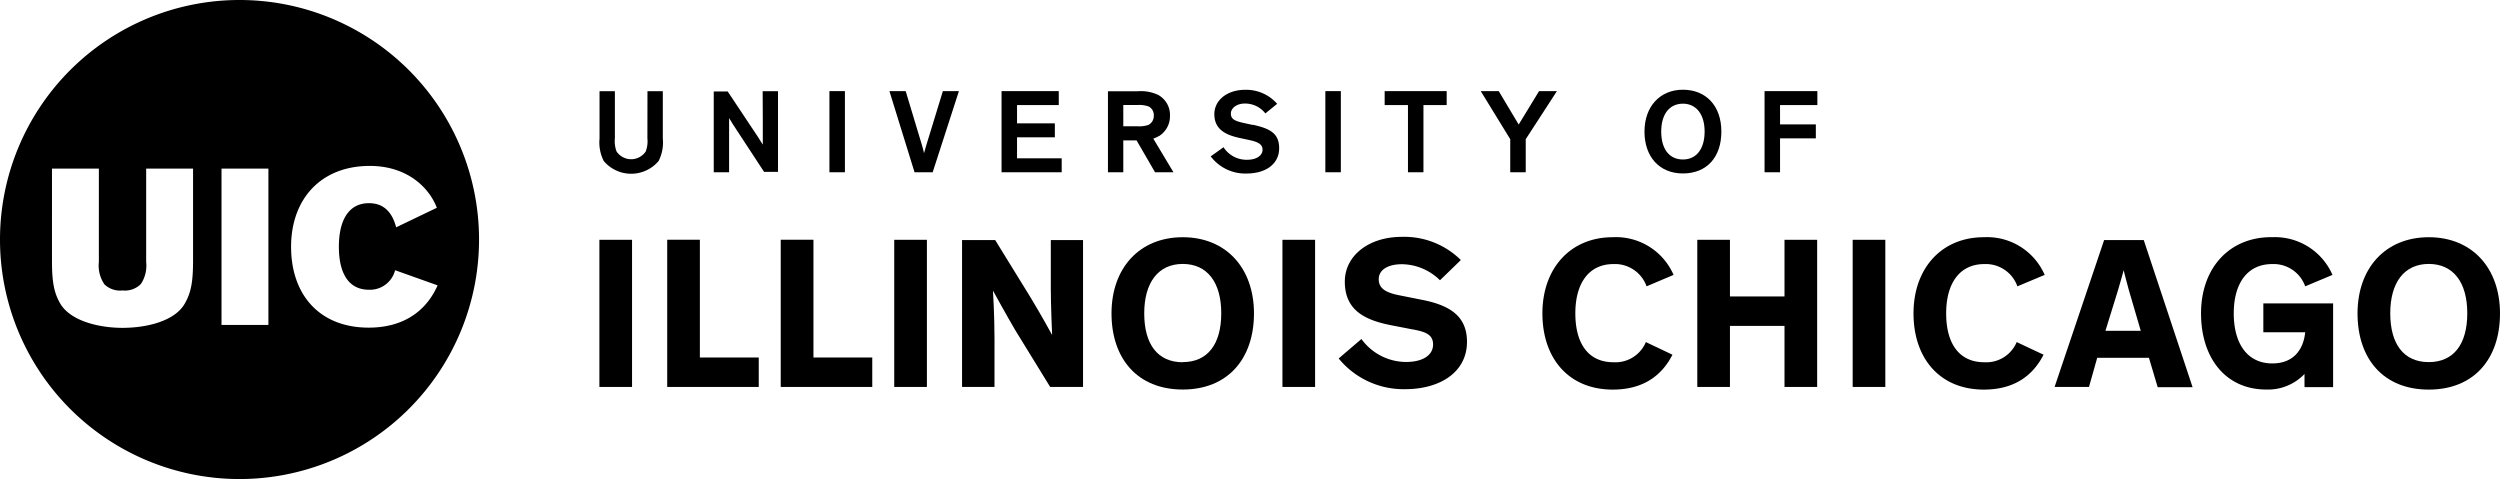 <?xml version="1.0" encoding="UTF-8"?> <svg xmlns="http://www.w3.org/2000/svg" xmlns:xlink="http://www.w3.org/1999/xlink" id="Layer_1" data-name="Layer 1" viewBox="0 0 358.32 68.66"><defs><style>.cls-1{fill:none;}.cls-2{clip-path:url(#clip-path);}</style><clipPath id="clip-path" transform="translate(-2 -1.59)"><rect class="cls-1" x="2" y="1.59" width="358.32" height="68.66"/></clipPath></defs><title>CAMP.FOR.HRZ.SM.BLK.RGB</title><g class="cls-2"><path d="M94.79,21.41a4.11,4.11,0,0,1-.24,1.89h0a2.52,2.52,0,0,1-4.18,0,4.11,4.11,0,0,1-.24-1.89V14.66h-2.2v6.79a5.88,5.88,0,0,0,.6,3.21,5.14,5.14,0,0,0,7.87,0,5.86,5.86,0,0,0,.6-3.21V14.66h-2.2Z" transform="translate(-2 -1.59)"/><path d="M111.33,18.59c0,1.09,0,2.4,0,3.27,0,.18,0,.33,0,.46-.21-.33-.5-.8-.68-1.08l-4.35-6.54,0,0h-2V26.28h2.2V22.37c0-1.61,0-3.1,0-3.86v0c.14.23.33.55.51.84l4.5,6.87,0,0h2V14.66h-2.2Z" transform="translate(-2 -1.59)"/><rect x="118.88" y="13.06" width="2.22" height="11.63"/><path d="M134.76,22.42l-.32,1.12c-.08-.34-.19-.8-.29-1.12l-2.34-7.77h-2.33l3.58,11.56,0,.07h2.62l3.76-11.63h-2.3Z" transform="translate(-2 -1.59)"/><polygon points="145.77 19.68 151.19 19.68 151.19 17.68 145.77 17.68 145.77 15.06 151.75 15.06 151.75 13.06 143.55 13.06 143.55 24.69 152.17 24.69 152.17 22.69 145.77 22.69 145.77 19.68"/><path d="M168.13,21.09a3.35,3.35,0,0,0,1.56-2.89,3.27,3.27,0,0,0-1.68-3,5.76,5.76,0,0,0-2.92-.53H160.8V26.28H163V21.71h1.9l2.65,4.57h2.64l-2.89-4.82a4.75,4.75,0,0,0,.8-.37M163,16.64h2.06a4,4,0,0,1,1.57.21,1.37,1.37,0,0,1,.74,1.3,1.44,1.44,0,0,1-.74,1.33,3.94,3.94,0,0,1-1.57.21H163Z" transform="translate(-2 -1.59)"/><path d="M181.57,19.5l-1.38-.3c-1.35-.3-1.77-.61-1.77-1.34s.78-1.43,2-1.43a3.67,3.67,0,0,1,2.88,1.34l.06.08,1.69-1.38-.07-.08a5.91,5.91,0,0,0-4.51-1.93c-2.56,0-4.42,1.47-4.42,3.5,0,2.32,1.87,3,3.51,3.38l1.53.33c1.15.25,1.87.57,1.87,1.38s-.83,1.44-2.22,1.44a3.92,3.92,0,0,1-3.31-1.7l-.06-.1L175.53,24l.06.08a6.19,6.19,0,0,0,5.06,2.38c2.85,0,4.69-1.42,4.69-3.63s-1.44-2.83-3.76-3.36" transform="translate(-2 -1.59)"/><rect x="189.96" y="13.06" width="2.22" height="11.63"/><polygon points="198.46 15.06 201.8 15.06 201.8 24.69 204.02 24.69 204.02 15.06 207.35 15.06 207.35 13.06 198.46 13.06 198.46 15.06"/><polygon points="217.67 17.85 214.81 13.06 212.23 13.06 216.46 19.95 216.46 24.69 218.68 24.69 218.68 19.95 223.15 13.06 220.59 13.06 217.67 17.85"/><path d="M243.21,14.45c-3.3,0-5.51,2.42-5.51,6s2.11,6,5.51,6,5.51-2.3,5.51-6-2.21-6-5.51-6m0,2c1.92,0,3.11,1.54,3.11,4s-1.16,4-3.11,4-3.11-1.49-3.11-4,1.19-4,3.11-4" transform="translate(-2 -1.59)"/><polygon points="260.48 15.06 260.48 13.06 252.91 13.06 252.91 24.69 255.13 24.69 255.13 19.83 260.26 19.83 260.26 17.83 255.13 17.83 255.13 15.06 260.48 15.06"/><rect x="85.91" y="34.37" width="4.68" height="21.09"/><polygon points="100.31 34.36 100.31 51.24 108.75 51.24 108.75 55.46 95.63 55.46 95.63 34.36 100.31 34.36"/><polygon points="116.59 34.36 116.59 51.24 125.02 51.24 125.02 55.46 111.9 55.46 111.9 34.36 116.59 34.36"/><rect x="128.17" y="34.37" width="4.68" height="21.09"/><path d="M149.7,44.21c1.67,2.76,3.1,5.4,3.1,5.4h0s-.19-4.16-.19-6.61V36h4.62V57.05h-4.71l-5-8.13c-1.18-2-3.2-5.68-3.2-5.68h0s.22,3.51.22,6.89v6.92h-4.65V36h4.75Z" transform="translate(-2 -1.59)"/><path d="M171.52,35.59c6.23,0,10.21,4.44,10.21,10.92S178,57.42,171.52,57.42,161.31,53,161.31,46.51s4-10.92,10.21-10.92m0,17.9c3.57,0,5.52-2.57,5.52-7s-2-7.07-5.52-7.07S166,42.1,166,46.51s1.92,7,5.52,7" transform="translate(-2 -1.59)"/><rect x="183.81" y="34.37" width="4.68" height="21.09"/><path d="M208.39,41.76a7.89,7.89,0,0,0-5.46-2.3c-2,0-3.32.81-3.32,2.14s1,1.92,2.88,2.3l3.41.68c3.91.78,6.36,2.33,6.36,6,0,4.37-3.88,6.79-8.87,6.79a12,12,0,0,1-9.52-4.4l3.26-2.79a7.94,7.94,0,0,0,6.39,3.29c2.45,0,3.88-1,3.88-2.51s-1.24-1.86-3.16-2.2l-2.73-.53c-3.85-.74-6.76-2.14-6.76-6.27,0-3.78,3.5-6.42,8.13-6.42a11.53,11.53,0,0,1,8.5,3.32Z" transform="translate(-2 -1.59)"/><path d="M241.71,52.43c-1.58,3.1-4.31,5-8.56,5-6.3,0-10.08-4.47-10.08-10.92s4-10.92,10.08-10.92a9,9,0,0,1,8.72,5.4L238,42.63a4.8,4.8,0,0,0-4.75-3.19c-3.47,0-5.46,2.67-5.46,7.07s1.92,7,5.46,7a4.73,4.73,0,0,0,4.65-2.89Z" transform="translate(-2 -1.59)"/><polygon points="247.95 46.71 247.95 55.46 243.27 55.46 243.27 34.37 247.95 34.37 247.95 42.49 255.77 42.49 255.77 34.37 260.45 34.37 260.45 55.46 255.77 55.46 255.77 46.71 247.95 46.71"/><rect x="265.54" y="34.37" width="4.68" height="21.09"/><path d="M294.9,52.43c-1.58,3.1-4.31,5-8.56,5-6.3,0-10.08-4.47-10.08-10.92s4-10.92,10.08-10.92a9,9,0,0,1,8.72,5.4l-3.91,1.64a4.8,4.8,0,0,0-4.75-3.19c-3.47,0-5.46,2.67-5.46,7.07s1.92,7,5.46,7a4.73,4.73,0,0,0,4.65-2.89Z" transform="translate(-2 -1.59)"/><path d="M301.41,57.05h-4.93L303.58,36h5.68l7,21.09h-5L310,52.87h-7.41Zm5.68-14c-.37-1.33-.71-2.73-.71-2.73h0s-.37,1.4-.78,2.76L303.77,49h5.06Z" transform="translate(-2 -1.59)"/><path d="M327.59,35.59a9,9,0,0,1,8.72,5.4l-3.91,1.64a4.8,4.8,0,0,0-4.75-3.19c-3.47,0-5.49,2.67-5.49,7.07s2,7.17,5.52,7.17c3.07,0,4.47-2,4.72-4.47h-6V45.08h10v12h-4.1V55.19a7.21,7.21,0,0,1-5.49,2.23c-5.77,0-9.34-4.47-9.34-10.92s4-10.92,10.08-10.92" transform="translate(-2 -1.59)"/><path d="M350.11,35.59c6.23,0,10.21,4.44,10.21,10.92s-3.69,10.92-10.21,10.92S339.9,53,339.9,46.51s4-10.92,10.21-10.92m0,17.9c3.57,0,5.52-2.57,5.52-7s-2-7.07-5.52-7.07-5.52,2.67-5.52,7.07,1.92,7,5.52,7" transform="translate(-2 -1.59)"/><path d="M36.33,1.59A34.33,34.33,0,1,0,70.66,35.92,34.33,34.33,0,0,0,36.33,1.59M16.92,42.3a3.24,3.24,0,0,0,2.64.92,3.24,3.24,0,0,0,2.63-.92,4.77,4.77,0,0,0,.76-3.16V25.76h6.72V39c0,3.13-.33,4.64-1.22,6.16C27,47.63,23,48.58,19.56,48.58s-7.41-1-8.89-3.42c-.89-1.52-1.22-3-1.22-6.16V25.76h6.72V39.13a4.77,4.77,0,0,0,.76,3.16M33.75,25.76h6.72V48.16H33.75ZM54.85,48.55c-7.08,0-11.13-4.74-11.13-11.59S48,25.37,55,25.37c5.33,0,8.49,3.06,9.61,6l-5.83,2.8C58.21,32,57,30.71,54.88,30.71c-2.86,0-4.31,2.37-4.31,6.25s1.45,6.16,4.31,6.16a3.72,3.72,0,0,0,3.75-2.8l6.09,2.17c-1.58,3.59-4.78,6.06-9.88,6.06" transform="translate(-2 -1.59)"/></g></svg> 
